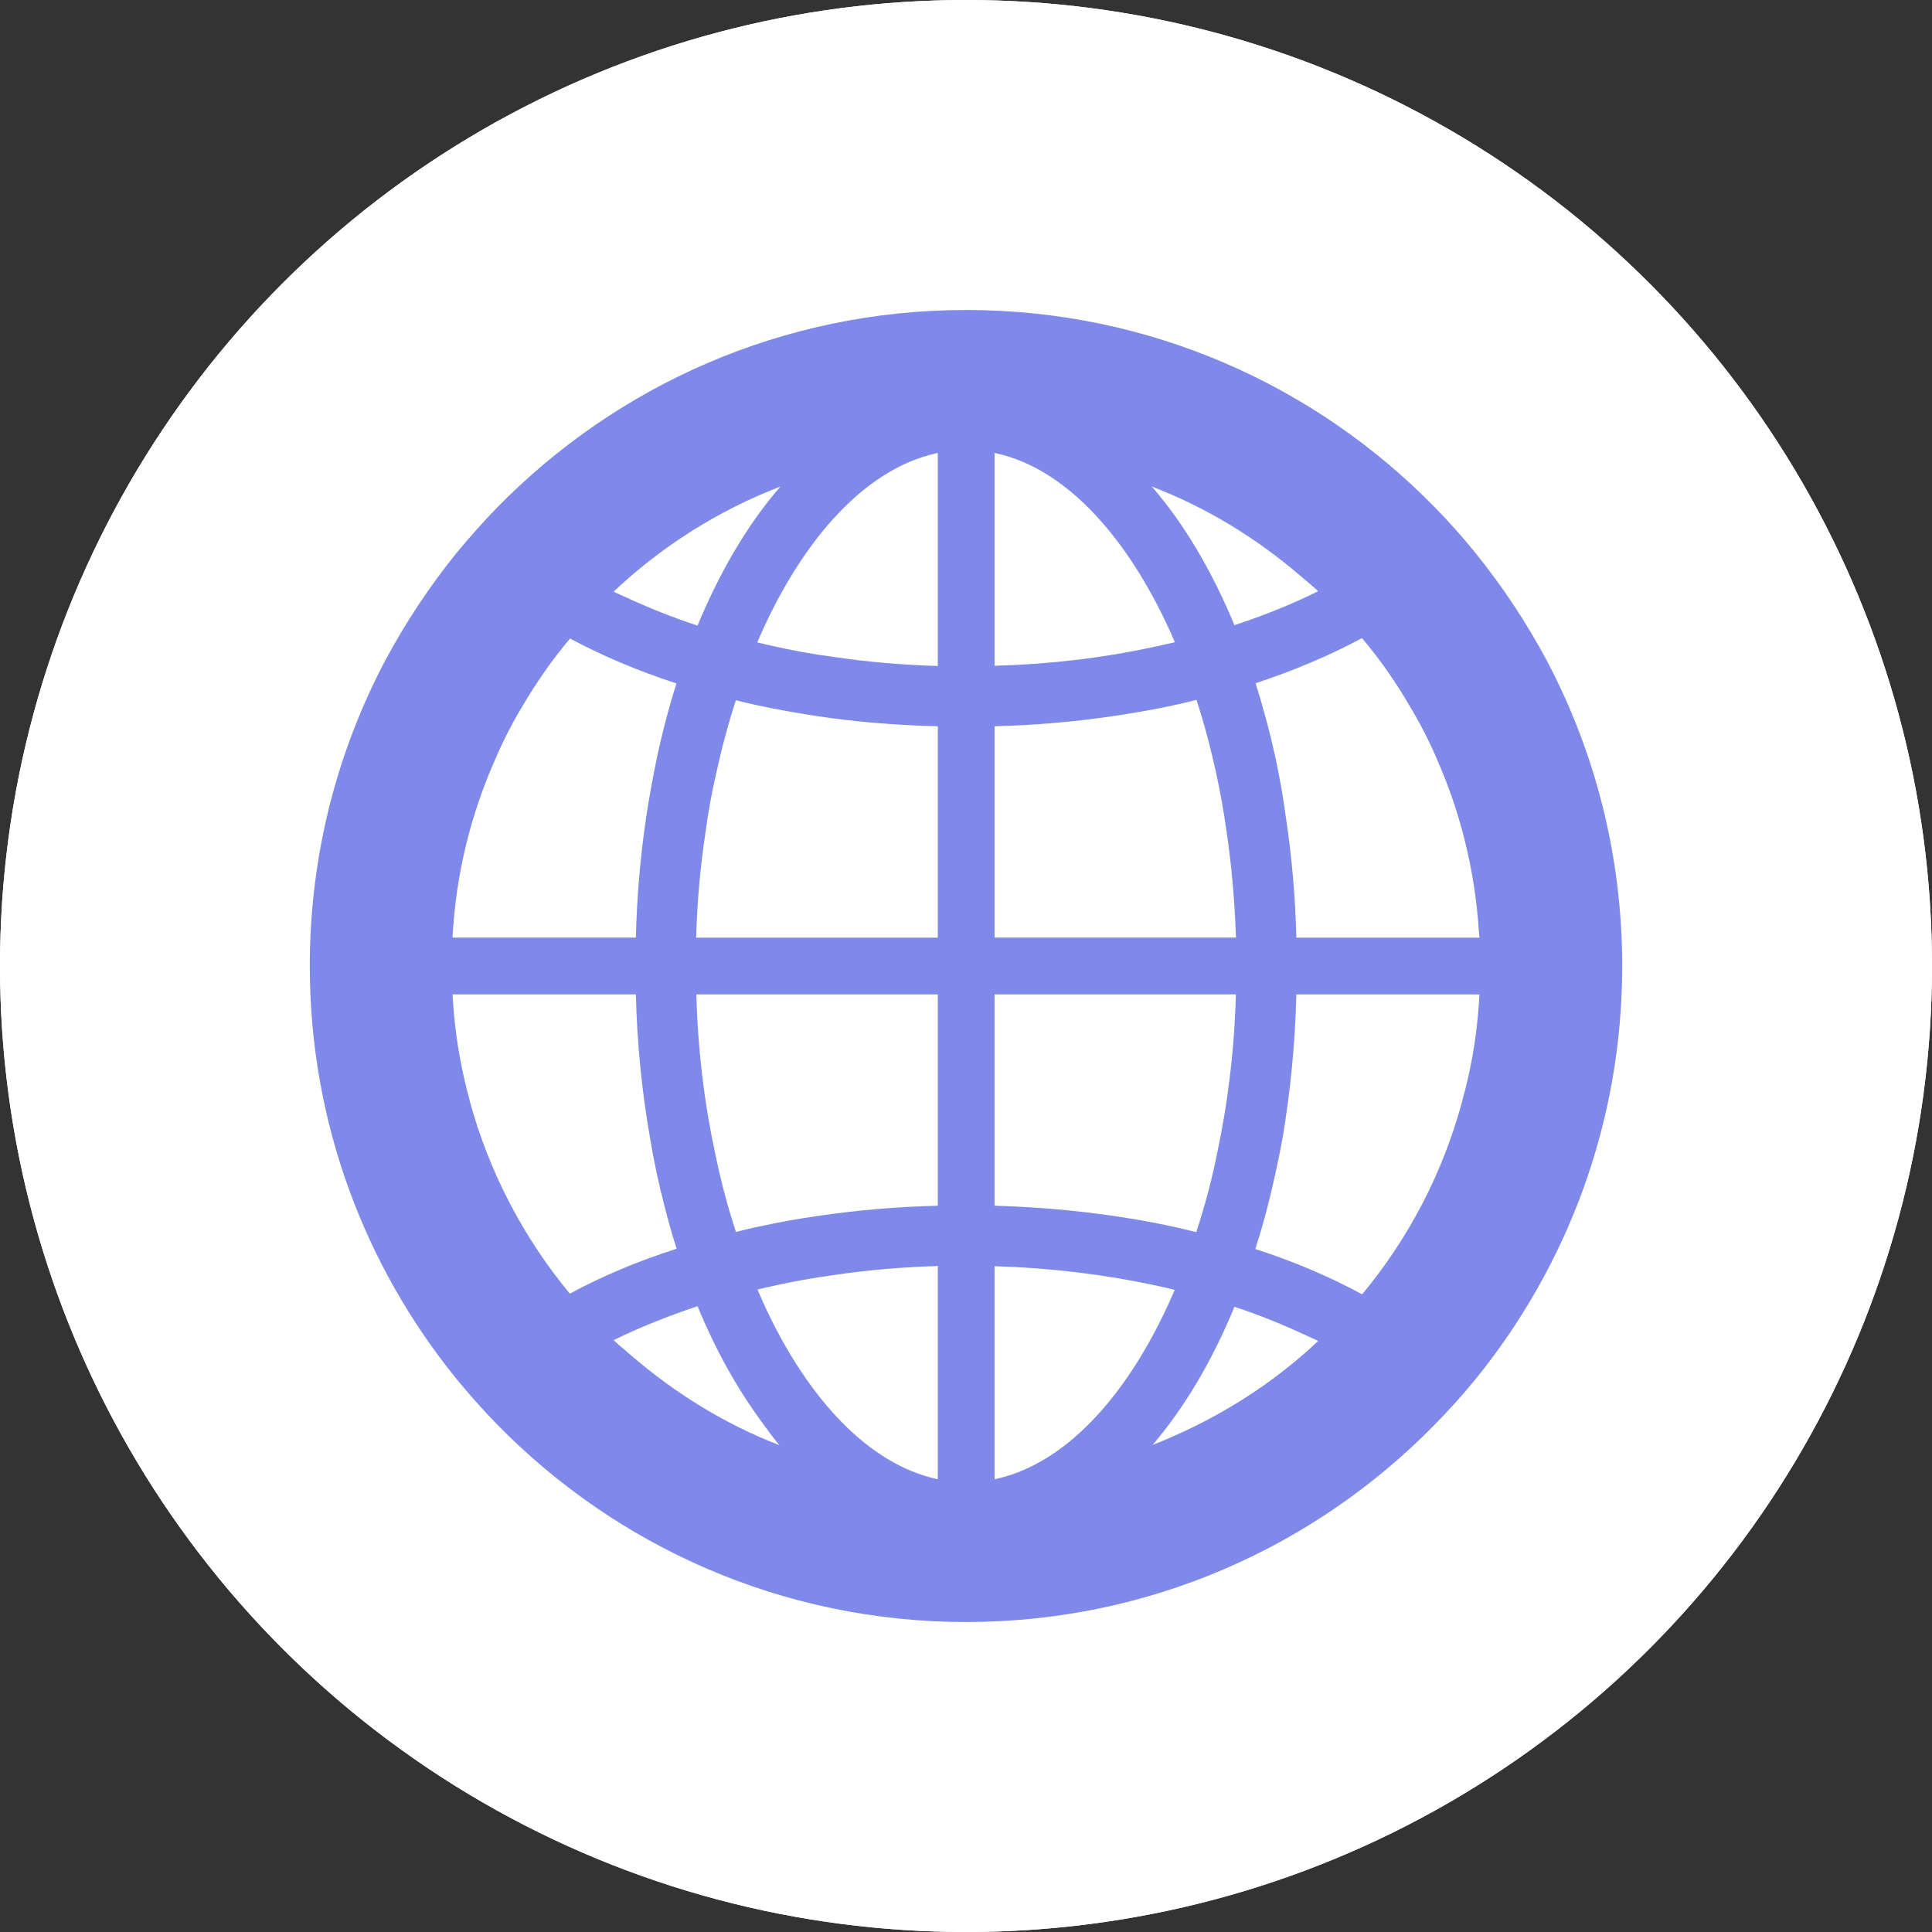 <?xml version="1.0" encoding="utf-8"?>
<!-- Generator: Adobe Illustrator 15.1.0, SVG Export Plug-In  -->
<!DOCTYPE svg PUBLIC "-//W3C//DTD SVG 1.1//EN" "http://www.w3.org/Graphics/SVG/1.1/DTD/svg11.dtd">
<svg version="1.1"
	 xmlns="http://www.w3.org/2000/svg" xmlns:xlink="http://www.w3.org/1999/xlink" xmlns:a="http://ns.adobe.com/AdobeSVGViewerExtensions/3.0/"
	 x="0px" y="0px" width="115px" height="115px" viewBox="8.25 5.5 115 115" enable-background="new 8.25 5.5 115 115"
	 xml:space="preserve">
<rect x="8.25" y="5.5" width="115" height="115" fill="#333333" stroke="none"/>
<defs>
</defs>
<rect display="none" fill-rule="evenodd" clip-rule="evenodd" fill="#5FFFE5" width="133.5" height="142"/>
<g>
	<defs>
		<circle id="SVGID_1_" cx="65.75" cy="63" r="57.5"/>
	</defs>
	<clipPath id="SVGID_2_">
		<use xlink:href="#SVGID_1_"  overflow="visible"/>
	</clipPath>
	<circle clip-path="url(#SVGID_2_)" fill-rule="evenodd" clip-rule="evenodd" fill="#FFFFFF" cx="65.75" cy="63" r="57.5"/>
	<path id="web-contents_1_" display="none" clip-path="url(#SVGID_2_)" fill="#FF9696" d="M47.832,102.199h35.315v-3.81H47.832
		V102.199z M103.24,33.839H27.737c-1.143,0-2.078,0.935-2.078,2.077v49.159c0,1.144,0.935,2.078,2.078,2.078h75.503
		c1.144,0,2.077-0.935,2.077-2.078V35.916C105.317,34.773,104.384,33.839,103.24,33.839z M65.489,35.634
		c0.431,0,0.779,0.349,0.779,0.779c0,0.431-0.349,0.779-0.779,0.779s-0.779-0.348-0.779-0.779
		C64.71,35.983,65.059,35.634,65.489,35.634z M102.203,82.218H28.776V38.772h73.427V82.218z M76.915,88.176H54.064v6.753
		l-6.232,2.596h35.315l-6.232-2.596V88.176z"/>
	<g id="system-development_1_" clip-path="url(#SVGID_2_)">
		<path fill="#7F89E9" d="M100.318,44.813c-0.611-1.136-1.27-2.246-1.977-3.308c-0.709-1.074-1.479-2.112-2.283-3.112
			c-0.77-0.952-1.576-1.855-2.43-2.723c-7.092-7.238-16.953-11.718-27.867-11.718c-10.937,0-20.823,4.504-27.928,11.767
			c-0.842,0.867-1.648,1.77-2.429,2.722c-0.793,0.977-1.538,2.002-2.246,3.064c-0.708,1.062-1.367,2.172-1.977,3.308
			C28.313,50.244,26.69,56.433,26.69,63c0,9.301,3.271,17.846,8.715,24.559c0.769,0.94,1.586,1.855,2.429,2.723
			c7.104,7.263,17.003,11.767,27.928,11.767c10.9,0,20.775-4.492,27.855-11.718c0.854-0.867,1.672-1.771,2.441-2.711
			c5.469-6.725,8.752-15.294,8.752-24.619C104.811,56.433,103.186,50.244,100.318,44.813z M77.998,82.233
			c0.061,0.017,0.115,0.025,0.176,0.044c-2.6,6.089-6.383,10.312-10.617,11.25c-0.035,0.012-0.07,0.013-0.107,0.024V80.87
			c3.32,0.098,6.504,0.488,9.482,1.122C77.287,82.065,77.643,82.15,77.998,82.233z M67.449,48.73c2.941-0.073,5.773-0.366,8.48-0.83
			c1.209-0.207,2.393-0.439,3.541-0.744c0.451,1.392,0.842,2.856,1.172,4.369c0.256,1.172,0.463,2.356,0.633,3.577
			c0.285,1.934,0.459,3.95,0.537,6c0.002,0.071,0.01,0.138,0.012,0.209H67.449V48.73z M86.711,40.691
			c-1.523,0.755-3.191,1.437-4.982,2.021c-1.344-3.234-2.99-6.03-4.92-8.251c3.242,1.237,6.191,3.05,8.785,5.265
			C85.967,40.048,86.352,40.349,86.711,40.691z M78.184,43.728c-0.412,0.097-0.826,0.183-1.252,0.279
			c-2.936,0.638-6.074,1.023-9.344,1.116c-0.045,0.001-0.092,0.005-0.139,0.006V32.461c0.037,0.011,0.072,0.012,0.107,0.023
			c3.938,0.865,7.494,4.608,10.084,10.039C77.826,42.916,78.008,43.316,78.184,43.728z M81.813,64.69
			c-0.086,3.343-0.488,6.551-1.135,9.551c-0.268,1.343-0.609,2.648-1,3.907l-0.221,0.695c-1.146-0.293-2.318-0.537-3.527-0.745
			c-2.695-0.463-5.539-0.744-8.48-0.829v-12.58h13.959L81.813,64.69z M76.861,91.502c1.893-2.216,3.543-4.997,4.867-8.216
			c1.496,0.489,2.885,1.059,4.195,1.669c0.26,0.125,0.535,0.233,0.789,0.364c-2.316,2.185-4.994,3.984-7.91,5.35
			C78.164,90.962,77.525,91.256,76.861,91.502z M83.717,77.257c0.33-1.294,0.623-2.648,0.879-4.028
			c0.453-2.708,0.746-5.563,0.818-8.539h10.232l0.668,0.002c-0.025,0.4-0.049,0.789-0.086,1.177
			c-0.158,1.758-0.463,3.454-0.928,5.103v0.024c-1.146,4.297-3.209,8.227-5.969,11.547c-1.916-1.038-4.053-1.953-6.359-2.697
			C83.242,79.003,83.498,78.135,83.717,77.257z M96.313,61.312H85.414c-0.061-2.439-0.27-4.806-0.609-7.063
			c-0.16-1.221-0.379-2.429-0.623-3.602c-0.342-1.55-0.744-3.052-1.195-4.479c2.293-0.756,4.43-1.66,6.334-2.685
			c1.086,1.281,2.039,2.66,2.881,4.112c0.586,0.978,1.098,1.978,1.551,3.028c1.418,3.19,2.295,6.682,2.527,10.334
			C96.285,61.076,96.307,61.192,96.313,61.312z M45.849,86.204c-0.357-0.312-0.728-0.602-1.072-0.933
			c1.535-0.755,3.204-1.425,4.995-2.021c1.06,2.586,2.343,4.877,3.78,6.838c0.355,0.492,0.713,0.978,1.087,1.433
			C51.395,90.267,48.444,88.438,45.849,86.204z M35.271,65.856c-0.036-0.377-0.06-0.766-0.084-1.167h10.912
			c0.073,2.977,0.366,5.831,0.842,8.539c0.231,1.38,0.513,2.734,0.854,4.028c0.219,0.878,0.464,1.746,0.732,2.575
			c-2.307,0.732-4.443,1.636-6.359,2.673c-2.747-3.319-4.81-7.226-5.969-11.51v-0.024C35.747,69.322,35.43,67.613,35.271,65.856z
			 M47.343,50.646c-0.245,1.173-0.464,2.381-0.646,3.602c-0.33,2.258-0.537,4.624-0.598,7.063H35.606h-0.42
			c0.196-3.782,1.099-7.395,2.575-10.688c0.452-1.05,0.964-2.051,1.55-3.027c0.842-1.44,1.794-2.808,2.869-4.089
			c1.916,1.025,4.041,1.929,6.335,2.673C48.063,47.607,47.672,49.098,47.343,50.646z M44.775,40.717
			c2.842-2.682,6.208-4.828,9.928-6.255c-1.928,2.221-3.589,5.028-4.931,8.275c-1.516-0.495-2.923-1.063-4.256-1.681
			C45.273,40.94,45.011,40.838,44.775,40.717z M56.937,77.879c-1.22,0.171-2.429,0.391-3.588,0.647
			c-0.439,0.098-0.867,0.194-1.294,0.305l-0.219-0.696c-0.391-1.245-0.721-2.551-1.001-3.894c-0.646-3.001-1.049-6.208-1.135-9.552
			h14.31h0.063v12.58C61.608,77.331,59.217,77.538,56.937,77.879z M49.687,61.312c0.061-2.123,0.244-4.209,0.549-6.209
			c0.158-1.221,0.378-2.405,0.646-3.577c0.33-1.513,0.721-2.966,1.172-4.346c0.427,0.11,0.855,0.208,1.294,0.306
			c1.16,0.244,2.368,0.464,3.588,0.647c2.281,0.342,4.671,0.536,7.135,0.598v12.581H49.919H49.687z M53.34,82.261
			c0.292-0.073,0.583-0.146,0.887-0.207c1.172-0.269,2.356-0.476,3.577-0.647c2.024-0.304,4.122-0.487,6.268-0.549v12.693
			c-0.034-0.011-0.069-0.012-0.104-0.023c-3.973-0.893-7.559-4.664-10.134-10.154C53.665,83.01,53.5,82.64,53.34,82.261z
			 M64.071,44.863v0.278c-2.146-0.061-4.244-0.244-6.268-0.549c-1.22-0.159-2.405-0.378-3.577-0.646
			c-0.268-0.054-0.532-0.118-0.791-0.182c-0.037-0.012-0.074-0.017-0.11-0.029c2.611-6.09,6.408-10.312,10.642-11.251
			c0.035-0.012,0.069-0.013,0.104-0.023L64.071,44.863L64.071,44.863z"/>
	</g>
	<g id="graphic-design_1_" display="none" clip-path="url(#SVGID_2_)">
		<path fill="#28CE95" d="M49.828,69.302l3.985,2.807c1.226,0.864,2.754,1.186,4.225,0.893c1.472-0.296,2.757-1.183,3.557-2.45
			l3.617-5.753l-12.334-8.69l-4.199,5.344c-0.927,1.179-1.329,2.688-1.114,4.172C47.784,67.106,48.602,68.439,49.828,69.302z"/>
		<path fill="#28CE95" d="M88.087,28.426c1.499-2.383,0.87-5.518-1.43-7.138l-0.03-0.02c-2.3-1.621-5.465-1.156-7.203,1.055
			L54.37,54.207l12.128,8.544L88.087,28.426z"/>
		<path fill="#28CE95" d="M107.044,88.391c-0.631,0-1.142,0.512-1.142,1.144c0,0.631,0.511,1.14,1.142,1.14
			c0.632,0,1.142-0.509,1.142-1.14C108.186,88.902,107.676,88.391,107.044,88.391z"/>
		<path fill="#28CE95" d="M99.598,86.291c0.615,0,1.116-0.5,1.116-1.117c0-0.613-0.501-1.113-1.116-1.113
			c-0.616,0-1.116,0.5-1.116,1.113C98.481,85.791,98.981,86.291,99.598,86.291z"/>
		<path fill="#28CE95" d="M53.498,87.61c2.308-3.276,2.667-7.564,0.939-11.188l-0.072-0.152l-8.64-6.087l-0.167-0.017
			c-3.994-0.408-7.909,1.374-10.218,4.651c-2.189,3.106-2.985,6.497-3.755,9.775c-0.524,2.237-1.067,4.552-2.052,6.774
			c-0.813,1.84-1.358,2.497-1.362,2.5l-0.561,0.634l0.764,0.368c3.559,1.716,8.365,1.953,13.185,0.654
			C46.623,94.158,50.864,91.347,53.498,87.61z M49.036,88.48c-0.134,0.089-0.27,0.188-0.414,0.297
			c-1.583,1.245-3.646,0.709-2.39-1.815c1.253-2.526-0.959-3.336-2.754-1.677c-2.254,2.083-3.312,0.421-2.895-0.729
			c0.415-1.15,1.913-2.718,0.659-3.73c-0.753-0.611-1.726,0.282-3.278,1.492c-0.889,0.691-2.938,0.467-2.108-2.606
			c0.451-1.144,1.005-2.246,1.748-3.301c1.612-2.288,4.344-3.632,7.145-3.525l7.4,5.211c1.043,2.604,0.695,5.629-0.916,7.917
			C50.613,86.893,49.875,87.721,49.036,88.48z"/>
		<path fill="#28CE95" d="M101.854,87.77H81.047c-0.036-0.074-0.061-0.157-0.061-0.247c0-0.143,0.059-0.271,0.146-0.374h12.831
			c0.921,0,1.664-0.742,1.664-1.664c0-0.92-0.743-1.664-1.664-1.664h-35.23c0.048,2.424-0.648,4.846-2.088,6.891
			c-1.766,2.507-4.283,4.551-7.27,5.986h47.811c1.03,0,1.866-0.837,1.866-1.868c0-1.032-0.836-1.869-1.866-1.869h-8.717
			c-0.521,0-0.941-0.42-0.941-0.938c0-0.196,0.074-0.364,0.174-0.515h14.152c1.032,0,1.87-0.835,1.87-1.868
			C103.724,88.606,102.886,87.77,101.854,87.77z"/>
	</g>
	<g id="consulting_1_" display="none" clip-path="url(#SVGID_2_)">
		<path fill="#DFCF43" d="M89.077,91.943L59.019,80.27L32.034,69.766l0.037,0.039l-0.056-0.022l16.264,17.424l19.202,20.599
			c1.367,1.46,3.653,1.533,5.124,0.171l10.323-9.642l4.313-4.013l2.357-2.174c-0.006-0.001-0.011-0.003-0.015-0.004l0.021-0.021
			C89.419,92.076,89.254,92.012,89.077,91.943z"/>
		<path fill="#DFCF43" d="M105.538,50.687L76.36,39.346L45.367,27.296c-0.464-0.18-0.949-0.242-1.434-0.244
			c-0.008,0-0.015-0.003-0.022-0.003c-0.006,0-0.014,0.002-0.02,0.002c-0.566,0.003-1.121,0.123-1.642,0.362
			c-0.018,0.009-0.036,0.018-0.053,0.026c-0.164,0.078-0.333,0.141-0.487,0.242L27.216,38.89c-1.436,0.939-2.116,2.69-1.692,4.354
			l3.125,18.058c0.321,1.258,1.229,2.283,2.438,2.752l30.994,12.049l29.175,11.342c2.068,0.805,4.396-0.221,5.2-2.29l5.685-14.633
			l5.687-14.633C108.63,53.82,107.604,51.491,105.538,50.687z M35.922,45.769c-0.209,0.215-0.458,0.386-0.727,0.506
			c-0.007,0.004-0.013,0.007-0.02,0.01c-0.552,0.242-1.195,0.274-1.801,0.039c-1.216-0.473-1.818-1.842-1.346-3.058
			c0.473-1.216,1.841-1.819,3.056-1.346c1.216,0.472,1.818,1.84,1.346,3.057c-0.118,0.304-0.292,0.568-0.506,0.789
			C35.925,45.767,35.924,45.769,35.922,45.769z M93.736,62.499c-0.126,0.678-0.299,1.341-0.516,1.987
			c-0.248,0.686-0.52,1.429-0.836,2.244c-0.316,0.813-0.618,1.546-0.885,2.188c-0.289,0.655-0.611,1.261-0.96,1.814
			c-0.38,0.577-0.799,1.06-1.253,1.451c-0.477,0.421-1.063,0.774-1.735,1.043c-0.826,0.364-1.765,0.566-2.766,0.594
			c-1.001,0.003-2.045-0.206-3.114-0.622c-1.081-0.42-1.996-0.973-2.723-1.641c-0.729-0.694-1.293-1.479-1.686-2.34
			c-0.302-0.655-0.489-1.306-0.556-1.933c-0.073-0.611-0.051-1.256,0.071-1.905c0.121-0.672,0.3-1.339,0.531-1.976
			c0.218-0.646,0.491-1.397,0.811-2.221c0.316-0.815,0.624-1.561,0.912-2.212c0.251-0.605,0.558-1.199,0.938-1.804
			c0.342-0.544,0.756-1.033,1.231-1.453c0.448-0.396,1.005-0.738,1.707-1.046c0.929-0.382,1.876-0.573,2.825-0.576
			c0.956-0.02,1.979,0.186,3.114,0.628c1.11,0.431,2.025,0.984,2.716,1.643c0.694,0.648,1.252,1.426,1.652,2.306
			c0.32,0.692,0.508,1.326,0.571,1.937C93.853,61.213,93.835,61.85,93.736,62.499z M78.206,52.299l-0.973,2.505
			c-0.157,0.402-0.607,0.6-1.01,0.444l-6.127-2.382c-0.401-0.155-0.853,0.043-1.008,0.444l-0.395,1.016
			c-0.155,0.401,0.043,0.854,0.443,1.009l5.004,1.945c0.4,0.156,0.6,0.607,0.444,1.009l-0.973,2.506
			c-0.157,0.401-0.608,0.601-1.01,0.443l-5.003-1.944c-0.401-0.156-0.853,0.043-1.009,0.443l-0.447,1.151
			c-0.156,0.402,0.043,0.853,0.444,1.009l6.126,2.383c0.402,0.155,0.601,0.606,0.444,1.007l-0.969,2.493
			c-0.154,0.4-0.605,0.599-1.006,0.442L60.649,64.13c-0.402-0.156-0.6-0.608-0.444-1.009l6.015-15.482
			c0.156-0.401,0.608-0.6,1.009-0.444l10.534,4.095C78.163,51.447,78.362,51.897,78.206,52.299z M62.802,47.574l-4.171,1.715
			l-0.27-0.548c-0.308-0.627-0.687-1.071-1.192-1.397c-0.577-0.375-1.124-0.664-1.63-0.86c-0.766-0.298-1.375-0.356-1.808-0.175
			C53.288,46.505,53,46.79,52.841,47.2c-0.056,0.142-0.086,0.304-0.086,0.458c-0.003,0.154,0.021,0.29,0.077,0.428
			c0.119,0.19,0.244,0.354,0.393,0.51c0.134,0.126,0.377,0.297,0.722,0.498l1.986,1.115c0.875,0.499,1.493,0.927,1.947,1.353
			c0.517,0.482,0.913,1.016,1.178,1.586c0.346,0.662,0.525,1.418,0.515,2.218c-0.032,0.794-0.204,1.575-0.527,2.404
			c-0.359,0.923-0.871,1.682-1.522,2.251c-0.643,0.571-1.407,0.983-2.263,1.219c-0.827,0.228-1.709,0.298-2.7,0.216
			c-0.996-0.1-1.942-0.33-2.907-0.704c-1.395-0.543-2.592-1.211-3.559-1.985c-0.997-0.799-1.797-1.843-2.38-3.108l-0.283-0.613
			l0-0.002l4.264-1.774l0.266,0.562c0.318,0.674,0.749,1.21,1.315,1.641c0.559,0.429,1.241,0.8,2.033,1.108
			c0.901,0.351,1.654,0.471,2.176,0.348c0.458-0.117,0.763-0.393,0.946-0.865c0.163-0.42,0.171-0.792,0.025-1.106
			c-0.078-0.141-0.181-0.275-0.295-0.374c-0.119-0.098-0.366-0.277-0.81-0.522l-1.985-1.135c-0.764-0.419-1.419-0.887-1.938-1.385
			c-0.51-0.481-0.906-1.019-1.208-1.638c-0.617-1.27-0.611-2.735,0.018-4.353c0.336-0.866,0.788-1.568,1.379-2.148
			c0.596-0.583,1.296-1.02,2.083-1.297c0.788-0.276,1.661-0.395,2.593-0.349c0.926,0.045,1.883,0.265,2.927,0.671
			c1.282,0.497,2.362,1.104,3.209,1.799c0.876,0.72,1.578,1.639,2.085,2.73l0.284,0.611L62.802,47.574z"/>
		<path fill="#DFCF43" d="M87.243,58.895c-0.005-0.002-0.009-0.003-0.013-0.005c-0.386-0.15-0.765-0.218-1.122-0.203
			c-0.375,0.023-0.683,0.095-0.934,0.223c-0.216,0.095-0.37,0.195-0.491,0.31c-0.158,0.146-0.321,0.355-0.474,0.605
			c-0.195,0.301-0.393,0.72-0.61,1.2c-0.234,0.517-0.51,1.18-0.816,1.972c-0.31,0.797-0.552,1.466-0.723,1.989
			c-0.163,0.498-0.301,0.937-0.354,1.271c-0.061,0.306-0.08,0.554-0.061,0.762c0.014,0.184,0.059,0.36,0.141,0.544
			c0.119,0.293,0.308,0.58,0.568,0.866c0.214,0.229,0.523,0.424,0.94,0.586c0.413,0.159,0.758,0.223,1.087,0.196
			c0.345-0.026,0.66-0.108,0.959-0.251c0.178-0.078,0.323-0.178,0.463-0.31c0.186-0.154,0.345-0.382,0.495-0.608
			c0.148-0.246,0.337-0.606,0.62-1.187c0.22-0.48,0.491-1.14,0.803-1.94c0.31-0.795,0.555-1.47,0.729-2.005
			c0.132-0.452,0.271-0.938,0.344-1.304c0.039-0.255,0.078-0.54,0.051-0.719c-0.023-0.316-0.086-0.511-0.2-0.716
			C88.33,59.605,87.847,59.131,87.243,58.895z"/>
	</g>
	<g id="application_1_" display="none" clip-path="url(#SVGID_2_)">
		<path fill="#FCB55A" d="M65.763,22.481L47.271,66.09h37.398L65.763,22.481z M90.051,78.785h-48.3l-11.892,27.371L19.461,93.822
			L58.034,8.957h16.698l37.574,84.199l-10.365,13L90.051,78.785z"/>
		<path fill-rule="evenodd" clip-rule="evenodd" fill="#FCB55A" d="M12.021,48.5h107.79c0.902,5.667,0.938,7.388,0.938,9.1
			l0.666,11.467c-2,4.712-0.369,2.434-1.604,10.434H12.355c-1.902-3-2.271-9.389-2.271-11.1l0.333-2.801
			C10.417,63.888,11.12,48.5,12.021,48.5z"/>
		<path fill="#FFFFFF" d="M39.35,52.909h5.796L54.757,74.5h-5.868l-1.943-4.808h-9.612L35.317,74.5h-5.725L39.35,52.909z
			 M38.81,66.153h6.659l-3.239-7.922h-0.072L38.81,66.153z"/>
		<path fill="#FFFFFF" d="M57.899,52.909h11.593c1.535,0,2.873,0.187,4.014,0.56c1.14,0.373,2.07,0.887,2.789,1.542
			c0.721,0.655,1.249,1.396,1.584,2.223c0.336,0.827,0.505,1.693,0.505,2.601s-0.169,1.774-0.505,2.6
			c-0.335,0.828-0.863,1.568-1.584,2.223c-0.719,0.655-1.649,1.17-2.789,1.543c-1.141,0.373-2.479,0.56-4.014,0.56h-5.94V74.5
			h-5.652V52.909z M63.552,63.069h4.392c0.721,0,1.368-0.046,1.944-0.136c0.576-0.092,1.098-0.252,1.565-0.484
			c0.469-0.231,0.828-0.559,1.081-0.982c0.251-0.424,0.377-0.968,0.377-1.633c0-0.665-0.126-1.209-0.377-1.633
			c-0.253-0.423-0.612-0.756-1.081-0.998c-0.468-0.242-0.989-0.403-1.565-0.484c-0.576-0.08-1.224-0.121-1.944-0.121h-4.392V63.069z
			"/>
		<path fill="#FFFFFF" d="M82.127,52.909h11.592c1.536,0,2.875,0.187,4.015,0.56s2.069,0.887,2.79,1.542
			c0.72,0.655,1.248,1.396,1.584,2.223c0.336,0.827,0.504,1.693,0.504,2.601s-0.168,1.774-0.504,2.6
			c-0.336,0.828-0.864,1.568-1.584,2.223c-0.721,0.655-1.65,1.17-2.79,1.543s-2.479,0.56-4.015,0.56h-5.939V74.5h-5.652V52.909z
			 M87.779,63.069h4.393c0.72,0,1.368-0.046,1.943-0.136c0.576-0.092,1.099-0.252,1.566-0.484c0.468-0.231,0.828-0.559,1.079-0.982
			c0.253-0.424,0.379-0.968,0.379-1.633c0-0.665-0.126-1.209-0.379-1.633c-0.251-0.423-0.611-0.756-1.079-0.998
			c-0.468-0.242-0.99-0.403-1.566-0.484c-0.575-0.08-1.224-0.121-1.943-0.121h-4.393V63.069z"/>
	</g>
	<g clip-path="url(#SVGID_2_)">
		<path fill="#FFFFFF" d="M65.75,9.5c29.5,0,53.5,24,53.5,53.5s-24,53.5-53.5,53.5s-53.5-24-53.5-53.5S36.25,9.5,65.75,9.5
			 M65.75,5.5C33.994,5.5,8.25,31.244,8.25,63c0,31.756,25.744,57.5,57.5,57.5c31.756,0,57.5-25.744,57.5-57.5
			C123.25,31.244,97.506,5.5,65.75,5.5L65.75,5.5z"/>
	</g>
</g>
</svg>
